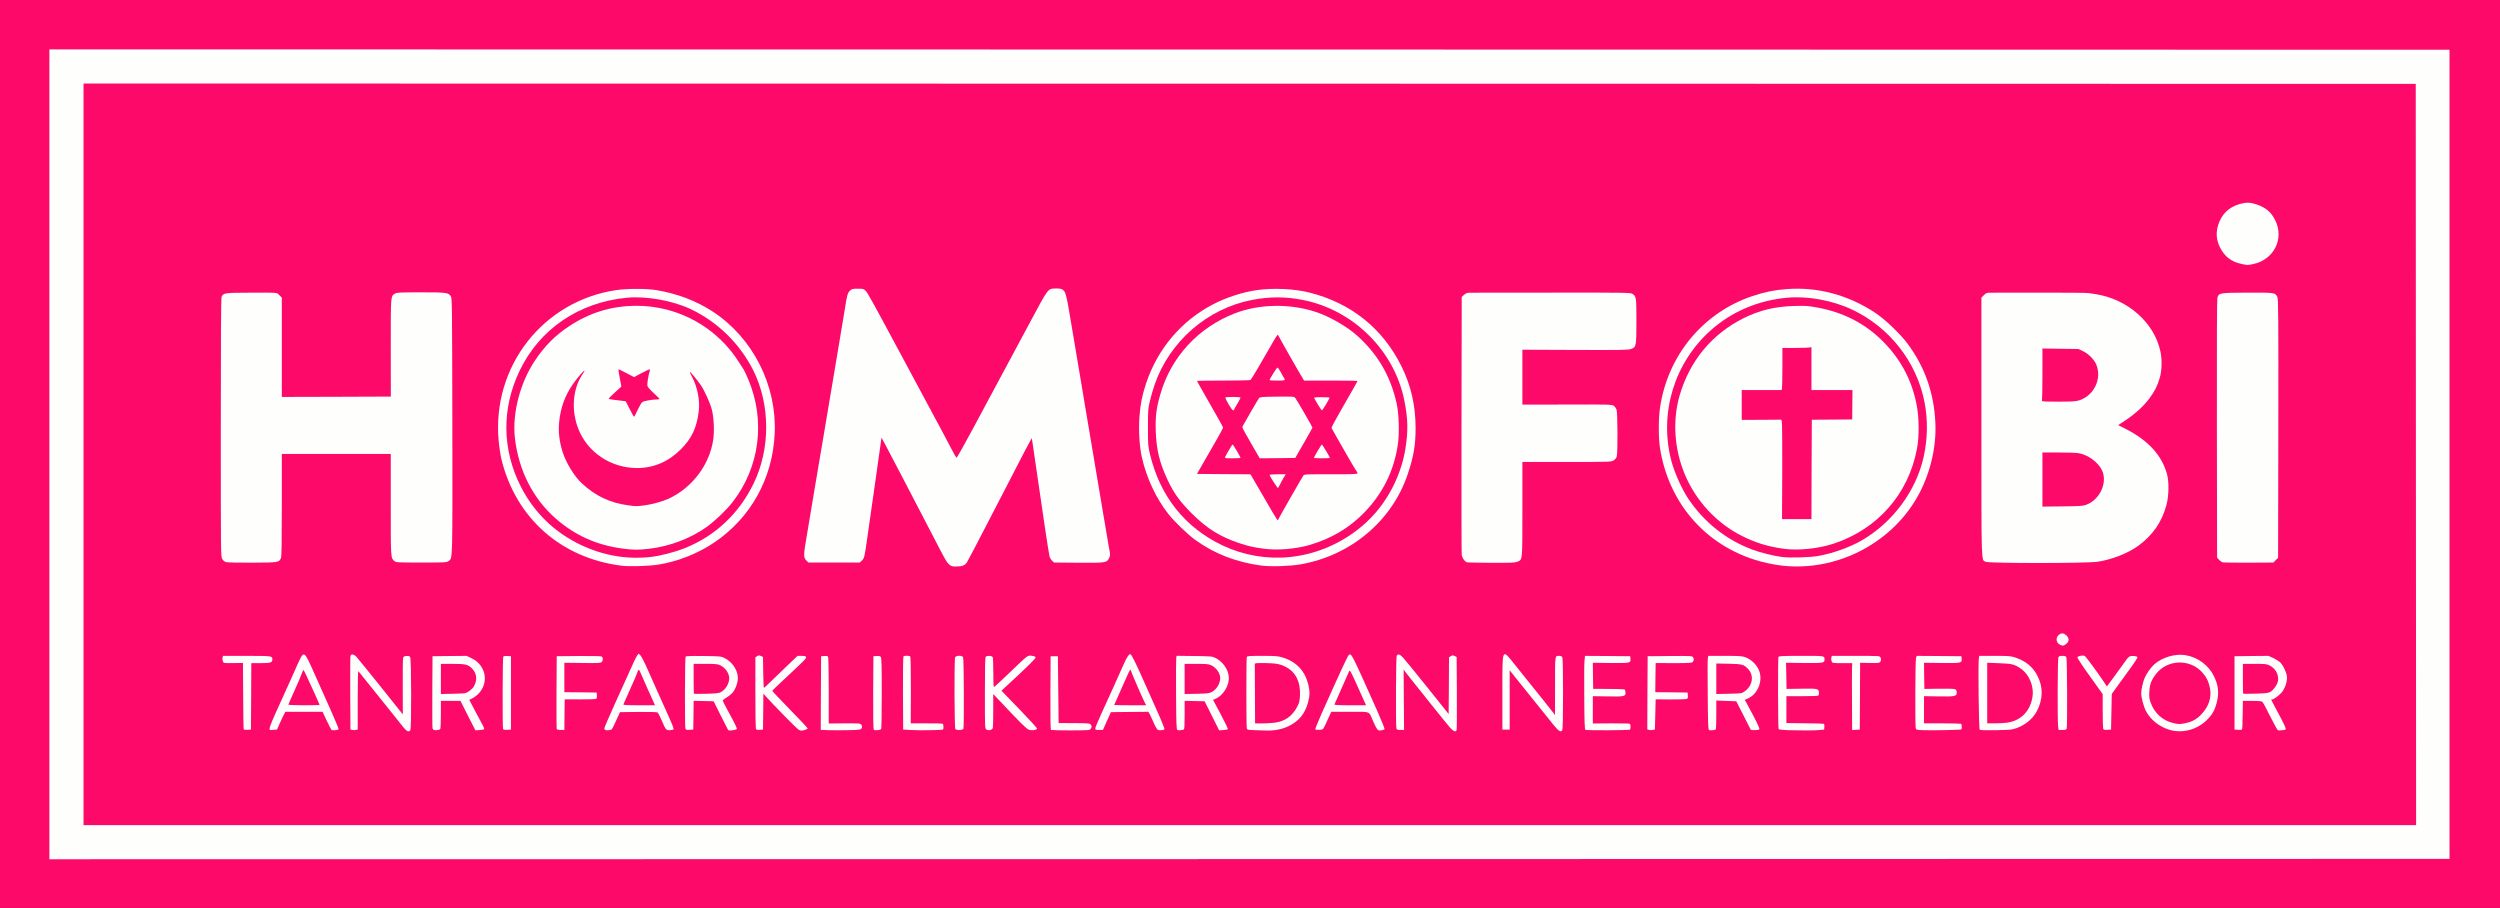 <?xml version="1.0" encoding="utf-8"?>
<!DOCTYPE svg PUBLIC "-//W3C//DTD SVG 1.0//EN" "http://www.w3.org/TR/2001/REC-SVG-20010904/DTD/svg10.dtd">
<svg version="1.0" xmlns="http://www.w3.org/2000/svg" width="6884" height="2500" viewBox="0 0 6884 2500" preserveAspectRatio="xMidYMid meet">
 <rect x="0" y="0" width="6884" height="2500" fill="#333333" stroke="none"/>
 <g fill="#fd0969">
  <path d="M0 1250 l0 -1250 3442 0 3442 0 0 1250 0 1250 -3442 0 -3442 0 0 -1250z m6739 1 l0 -1108 -3298.40 -0.60 -3298.60 -0.40 0 1109 0 1109 3298.60 -0.40 3298.40 -0.60 0 -1108z"/>
  <path d="M224 1251 l0 -1027 3217 0.40 3217 0.60 0.60 1026.60 0.40 1026.40 -3217.40 0 -3217.60 0 0 -1027z m5795.80 754 c18.80 -4.40 38.40 -15.60 52.20 -29.80 14.40 -14.40 22.40 -29.60 27.20 -50.60 4.20 -19.40 1.80 -35 -8.80 -56.40 -10 -20.80 -24.60 -35.80 -44.40 -46 -31.20 -16.40 -52.20 -16.80 -83 -2.40 -31.60 15 -49.80 38.60 -58.20 75 -2.80 12.60 -2.80 15.20 0.20 28.40 9 40.20 37.60 70.40 77 81 16.20 4.40 21.60 4.60 37.80 0.80z m-3655.20 -2.40 c5.60 -3.40 -5.80 -4.60 -44.80 -4.60 l-43.80 0 0 -90.40 c0 -49.80 -0.80 -91.80 -1.80 -93.40 -1 -1.60 -3.20 -2.20 -5 -1.60 -2.80 1.20 -3.20 11 -3.20 96.20 l0 95 21.60 0.80 c23.60 0.80 74.40 -0.40 77 -2z m226 0 c5.60 -3.40 -6 -4.60 -44.60 -4.60 l-44 0 -0.40 -92.40 c-0.60 -91 -0.60 -92.60 -4.60 -92.60 -4 0 -4 1.40 -4 95 l0 95 22 1.20 c22.20 1.20 72.60 0.20 75.60 -1.60z m391 1.60 c8 -0.60 14.40 -2 14.40 -3.20 0 -1.20 -16.60 -2.40 -43.40 -3 l-43.60 -1 -1 -92 c-1 -90.40 -1 -92 -5 -92 -4 0 -4 1.60 -4.60 95.40 l-0.40 95.40 18.40 0.80 c31 1 50 1 65.20 -0.40z m526.40 -0.40 c32.20 -4 64.20 -24.40 77.60 -49.20 3.40 -6.40 8.20 -19 10.60 -27.60 3.80 -14.20 4 -17.40 2 -28.60 -7.60 -41 -32 -69.20 -70.80 -81.40 -14.20 -4.60 -18.80 -5 -51.20 -5 -30.80 0 -36 0.40 -37 3.20 -1.60 4 -1.60 178.40 0 184.20 1.20 4.20 2.40 4.60 22.60 5.20 11.60 0.20 23 0.80 25.20 1 2.20 0.20 11.80 -0.60 21 -1.80z m974.60 -1.20 c5.80 -3.40 -6.60 -4.60 -51.80 -4.60 l-50.80 0 0 -43.80 0 -43.60 40.60 1 c30 0.60 41.80 0.40 45.20 -1.60 9.20 -4.80 0.40 -6.20 -42 -6.60 l-42.80 -0.40 -0.60 -42 -0.40 -42.20 47.60 0.80 c47 0.80 58.60 -0.40 55.40 -5.80 -0.80 -1 -23.80 -1.80 -56.80 -1.80 l-55.60 0 -1.40 10.60 c-1.60 13.60 -1.60 157.20 0 170.80 l1.40 10.40 18.20 0.80 c20.80 0.80 91.40 -0.60 93.80 -2z m521.40 1.60 c7.20 -0.60 12.80 -2 12.60 -3.20 -0.40 -1.20 -20.20 -2.40 -52 -3 l-51.60 -1 -0.40 -43 -0.40 -43.20 43.80 0.20 c24 0 44.40 -0.80 45.40 -1.60 0.80 -1 -0.20 -3 -2.40 -4.80 -3.40 -2.40 -10.80 -2.80 -45 -2.20 l-41 0.60 -0.40 -42.20 -0.60 -42.20 46.80 1 c48.80 1 57.20 0.20 57.20 -4.60 0 -2.60 -7.80 -3 -55.80 -3 -49 0 -56 0.40 -57 3.20 -1.80 4.60 -1.40 183.40 0.40 186.20 2.20 3.40 74.20 5.40 100.40 2.80z m390.60 -1.60 c5.80 -3.40 -6.60 -4.60 -51.80 -4.60 l-50.80 0 0 -43.60 0 -43.80 39.60 1 c40.60 0.80 54 -0.80 48.60 -6.20 -1.80 -1.80 -14.20 -2.40 -44.80 -2.40 l-42.40 0 -0.60 -42 -0.40 -42.20 47.60 0.80 c47 0.80 58.60 -0.40 55.40 -5.80 -0.80 -1 -23.60 -1.80 -56.20 -1.80 l-54.80 0 -2 5.20 c-2.20 5.40 -2.80 174.60 -0.80 182.20 1.20 4.20 2.60 4.60 20.60 5.20 21.80 0.80 90.40 -0.60 92.80 -2z m142.40 -1 c28.20 -5.80 54 -26 67 -52.40 15 -30 15.20 -51.80 1.20 -80.20 -13.20 -26.40 -31.60 -42.20 -61.20 -52.20 -13.20 -4.40 -17.40 -4.80 -51.20 -4.80 l-36.60 0 -1.20 6.80 c-1 4.80 -0.20 182 0.80 184.60 0.40 0.80 51 1.60 61.20 1 5.60 -0.40 14.60 -1.60 20 -2.80z m-4851.40 -90.20 l0.40 -91.40 25.60 0 c25 0 32.20 -1.40 29.60 -5.80 -1 -1.60 -19.60 -2.20 -61.40 -2.20 -56.20 0 -60 0.20 -59.40 3.60 0.60 3 3.60 3.40 27.60 3.40 l27 0 0.60 90 c0.20 49.60 0.80 91.20 1.40 92.60 0.60 1.60 2.60 2.40 4.40 2 3.40 -0.60 3.60 -6.80 4.20 -92.20z m79.60 72.60 c4.60 -10.40 9.80 -21.40 11.60 -24.40 l3 -5.60 57.20 0 57.20 0 11.80 25 c8 16.80 12.80 25 15 25 1.80 0 2.80 -0.80 2.20 -1.60 -0.60 -1 -8.60 -18.80 -17.80 -39.60 -49.40 -110.60 -59.60 -133.20 -64 -142.20 l-5 -9.60 -7.20 15.80 c-4 8.60 -7.20 16 -7.20 16.40 0 0.20 -7.20 16.60 -16.20 36.20 -17 37.20 -53.20 117.60 -55.20 122.40 -0.80 1.80 0 2.40 2.60 1.80 2.40 -0.40 6.40 -6.80 12 -19.60z m213.80 -62.60 l0 -81.40 6.20 0 c5.80 0 10.80 5.80 71.80 82 36 45 66.40 81.40 67.40 80.80 0.80 -0.60 1.60 -42.20 1.60 -92.60 0 -76.20 -0.40 -92 -2.80 -95.40 -2.40 -3.20 -3.40 -3.40 -5.60 -1.20 -2 2 -2.60 18.60 -2.40 81.60 l0.40 78.80 -6.40 -0.20 c-5.80 -0.20 -10.80 -6 -70.20 -80.40 -35.20 -44 -65.20 -80.40 -66.60 -81 -1.80 -0.60 -2.40 19.80 -2.40 94.20 0 52 0.60 95.40 1.40 96.20 0.80 0.80 2.80 1 4.60 0.80 2.60 -0.60 3 -10.20 3 -82.20z m227.80 79.40 c0.60 -1.80 1.20 -19.80 1.20 -40 l0 -36.80 33 0 33 0 20 40 c18.40 36.60 20.40 40 25.20 40 5 0 5.20 -0.20 2.40 -4.40 -9.80 -15 -35.60 -67.80 -35.60 -72.80 0 -4.80 1.40 -6.40 8 -9.40 17.40 -8 34.60 -32.40 34.60 -49.20 0 -4 -2 -11.60 -4.20 -17 -7.20 -15.80 -15.40 -24.40 -31 -32.20 l-14.40 -7 -41 0.40 -41 0.60 -0.60 91 c-0.20 50 0 93 0.60 95.60 1.20 5.20 8 6 9.80 1.20z m194.20 -92.80 c0 -91.40 -0.20 -95 -3.80 -95.60 -2 -0.40 -4.40 0.40 -5.40 2 -2 3 -2.40 181.60 -0.60 186.60 0.80 1.80 3 3 5.60 2.60 l4.20 -0.60 0 -95z m147.40 53.60 l0.60 -42.60 42 0.60 c40.60 0.60 49.20 -0.40 46.20 -5.40 -1 -1.40 -15.20 -2.20 -45.40 -2.20 l-43.80 0 0 -46.60 0 -46.60 49.60 0.60 c48.60 0.80 58.40 -0.20 53.20 -5.40 -1.40 -1.40 -20.40 -1.80 -57 -1.60 l-54.80 0.60 -0.60 93 c-0.20 51.20 0 94.20 0.60 95.60 0.40 1.20 2.60 2.40 4.80 2.40 4 0 4.20 -1.40 4.60 -42.40z m133 36.40 c1.40 -2.80 6.60 -13.80 11.60 -24.60 l8.80 -19.40 57.60 0.40 57.60 0.60 4.40 9 c2.60 5 7.80 16 11.60 24.60 4.60 9.60 8.40 15.40 10.40 15.40 1.60 0 2.60 -1.20 2 -2.40 -0.60 -1.40 -9.20 -20.60 -19 -42.60 -10 -22 -28.40 -63.20 -41 -91.60 -12.80 -28.60 -23.60 -52.40 -24.20 -53 -2.40 -2.20 -5.20 2.80 -17.80 31.60 -7.20 16 -24.40 54.20 -38.40 85 -35.60 78.20 -33.60 73.40 -29.60 72.60 2 -0.40 4.60 -2.80 6 -5.60z m222.20 -34.60 l0.40 -39.40 33.60 0.40 33.40 0.60 19.60 39.60 c17.60 35.20 20.20 39.40 24.60 39.40 l4.80 0 -3.80 -7.40 c-2 -4.20 -10.20 -19.20 -18 -33.60 -11 -20 -14.20 -27.80 -14.20 -34 0 -7.40 0.80 -8.40 10.20 -14 14.40 -8.40 23 -19.40 28.20 -35.20 4.20 -13.20 4.20 -13.60 0.60 -23.20 -7.60 -20.20 -20.60 -33.40 -40.60 -41.20 -12.40 -5 -87.40 -5 -89.20 -0.20 -1.60 4.20 -1.60 178.40 0 184.40 1 3.20 2.60 4.40 5.60 4 4 -0.60 4.20 -1.60 4.80 -40.20z m192 -10 l0.40 -49.40 6.60 0.20 c5.20 0 8 2 15.20 10.40 4.80 5.80 26.20 28.20 47.40 50 26.60 27.20 39.80 39.40 42.80 39.40 3.40 0 -7 -11.60 -41.80 -47.20 -56.80 -58 -55.20 -52.80 -26.60 -79.60 10.60 -10.20 30.60 -28.80 44 -41.20 13.60 -12.60 23.80 -23.20 22.60 -23.60 -3.20 -1 -9.80 4.60 -54.60 47.80 -38 36.60 -41.80 39.80 -48.40 39.80 l-7.20 0 0 -41.80 c0 -32.20 -0.60 -42.20 -2.60 -44 -7 -5.60 -7.40 0.60 -7.40 91.80 0 49 0.60 91 1.20 93.60 0.80 2.80 2.60 4.40 4.60 4 2.80 -0.60 3.20 -6.40 3.80 -50.20z m325.20 47.40 c0.60 -1.80 1.20 -43.40 1.20 -92.60 0 -94 -0.40 -98.80 -8.80 -95.60 -2.80 1.20 -3.20 9.80 -3.20 95 0 51.60 0.60 94.40 1.40 95 2.40 2.60 8.20 1.40 9.40 -1.80z m226 0 c2.20 -5.60 1.40 -180.80 -0.80 -185 -2.80 -5 -7.20 -4.80 -10 0.40 -2.60 4.80 -2 181.20 0.60 185.40 2.40 3.40 8.80 3 10.20 -0.80z m81.60 -30 c0.80 -17.40 1 -39.80 0.40 -49.40 l-1.20 -17.60 6.60 0.60 c5.60 0.40 9.80 3.80 23.80 18.60 57.60 61.40 77.60 81 82.20 81 5 0 6.60 1.80 -63.80 -70.20 -23 -23.40 -24.60 -25.60 -24 -32 0.60 -6.20 5.40 -11.40 44.20 -47.60 23.80 -22.20 43.40 -40.80 43.40 -41.40 0 -4.80 -12.80 5.80 -50.80 42.20 -42.80 41.20 -45.20 43 -52.60 43 l-8 0 0 -41.20 c-0.20 -42.20 -1.20 -48.20 -7.60 -42.80 -2.60 2.20 -3 14 -3 93.80 0 92 0.40 97.80 7 95.60 1.20 -0.40 2.60 -13.60 3.40 -32.60z m313.60 8.60 l11 -24.40 57.20 -0.60 c44.20 -0.40 57.80 0.20 59.40 2 1 1.40 6.20 12 11.40 23.60 9.80 22.20 11.40 24.80 14.80 23.80 1.20 -0.40 -6.80 -20.60 -18 -45.80 -11.20 -24.80 -27.20 -60.80 -35.80 -80.20 -21.20 -48 -30 -64.60 -32.20 -62.40 -1 1 -9.80 19.80 -19.60 41.60 -33 74.20 -43.60 98 -55 121.80 -6.20 13 -11.20 24.20 -11.20 24.40 0 0.40 1.60 0.80 3.60 0.80 2.40 0 6.40 -6.80 14.40 -24.60z m213.60 -16 l0.40 -39.40 33.60 0.40 33.40 0.60 19.20 39 c17.60 35.40 20 39 24.80 39.60 l5.60 0.80 -8 -14.80 c-32.60 -59.60 -35.80 -67.80 -26 -70.20 7.20 -2 21 -13.20 27.20 -22.20 3.20 -4.40 7.40 -13.40 9.20 -19.60 3.60 -11 3.60 -11.60 0 -21 -5.20 -14 -13.80 -25.60 -24 -32.60 -15.80 -11 -21.80 -12 -65 -12 -34.20 0 -39.80 0.40 -40.80 3.20 -1.60 4.20 -1.60 174.60 0 182.60 1 5 2.20 6.20 5.60 5.80 4 -0.60 4.20 -1.60 4.80 -40.20z m383.80 34.60 c1.40 -2.80 6.60 -13.80 11.40 -24.60 l9 -19.40 57.60 0.40 57.60 0.60 3.60 7 c1.80 3.80 7 14.80 11.60 24.60 5 11 9.20 17.40 11.20 17.40 1.60 0 2.60 -1.20 2 -2.40 -1.20 -2.60 -19.60 -43.80 -60.20 -134.60 -12.80 -28.60 -24 -52.60 -25 -53.60 -0.80 -0.80 -6 8.20 -11.20 20 -5.40 11.80 -22.60 50.40 -38.40 85.60 -16 35.20 -31 68.80 -33.80 74.60 -4 9.40 -4.20 10.60 -1.40 10 2 -0.40 4.60 -2.80 6 -5.60z m220.20 -77 l-0.60 -83 6.20 0 c5.40 0 7.80 2.20 19 16.80 21.80 28.60 115 144 118.40 147 3.20 2.60 3.40 -3.80 3.40 -91.20 0 -95.80 -0.40 -102 -7.40 -96.40 -2 1.80 -2.60 18 -2.60 80 l0 77.80 -6.60 0 c-6.20 0 -9.40 -3.60 -65.40 -73.40 -63.60 -79.60 -69.80 -87 -72.40 -85.40 -1.80 1.20 -2.20 179.20 -0.40 186.40 0.80 2.60 2.80 4.40 5.20 4.40 3.80 0 4 -1.60 3.20 -83z m291.40 0.40 l0 -81.40 6.40 0 c5.60 0 7.80 1.80 18 15 11.20 14.40 79.40 99.40 106.20 132.40 7.20 9 14 15.80 14.80 15.40 2.40 -1.60 2 -182.40 -0.40 -186.80 -1.20 -2.20 -3.40 -3.40 -5 -2.80 -2.60 1 -3 12.40 -3 81 l0 79.80 -6.80 0 c-5.20 0 -7.60 -1.20 -10.40 -5.40 -1.80 -3 -20 -26 -40.20 -51.20 -20.40 -25.20 -47.60 -59.20 -60.80 -75.60 -13.20 -16.40 -24.80 -29.80 -25.80 -29.80 -2.40 0 -2.80 188.40 -0.60 190.80 0.80 0.80 2.80 1 4.60 0.80 2.60 -0.60 3 -10.20 3 -82.20z m401 39.60 l1 -41.80 43.40 -0.20 c23.80 0 43.80 -0.60 44.60 -1.40 4.60 -4.60 -3.80 -5.60 -45.20 -5.60 l-43.80 0 0.40 -46.40 0.60 -46.60 49 0.60 c48 0.60 58 -0.40 52.80 -5.60 -1.40 -1.40 -20.40 -1.80 -57 -1.60 l-54.80 0.60 -0.60 93 c-0.20 51.20 0 94.20 0.60 95.60 0.60 1.60 2.60 2.40 4.40 2 3.20 -0.60 3.60 -4.60 4.60 -42.60z m167.60 1.80 l0.40 -40.20 32.60 1 c17.80 0.40 33.40 1.60 34.40 2.60 1.20 0.80 10.60 18.60 21 39.60 16.20 33 19.60 38.20 23.40 38.20 l4.60 0 -6.20 -12.40 c-3.40 -7 -12 -23.20 -19 -36 -15.80 -28.80 -16.20 -33.20 -4 -38.20 15.60 -6.40 30.60 -26.40 34.20 -45.40 3.40 -18.80 -16.80 -47.20 -39.80 -55.80 -10.20 -3.80 -15.40 -4.20 -51 -4.20 -34.40 0 -40 0.40 -41 3.20 -1.60 4.20 -1.60 131 0.20 163.40 1.20 24.40 1.40 25.60 5.40 25 4 -0.60 4.20 -1.80 4.80 -40.80z m396 -52.20 l0.40 -92.40 25.60 1 c24.80 1 32.40 -0.20 29.60 -5 -1 -1.60 -19.60 -2.20 -61.40 -2.20 -56.20 0 -60 0.20 -59.40 3.60 0.60 3 3.80 3.40 28.20 4 l27.40 0.60 0 92 0 92 4.60 -0.60 4.40 -0.60 0.60 -92.40z m569.20 90.20 c2.20 -5.60 1.40 -180.80 -0.80 -185 -1.20 -2 -3.40 -3.80 -5 -3.80 -1.60 0 -3.80 1.80 -5 3.80 -2.20 4.40 -2.80 159.60 -0.80 177.80 1.20 9 2 10.40 5.80 10.40 2.60 0 5.20 -1.40 5.80 -3.20z m123.20 -47 l1 -49 19.40 -27 c10.60 -14.60 25.80 -35.40 33.40 -45.80 8.40 -11.20 13.20 -19.40 11.80 -19.80 -3.20 -1 -10.40 7.80 -40.40 48.80 -23 31.60 -25.20 34 -31.40 34.60 -6.40 0.40 -7.40 -0.40 -14.80 -12 -14.60 -22.60 -49.40 -70 -52.40 -71 -1.60 -0.60 -3.20 -0.60 -3.80 -0.20 -0.40 0.60 14 21.60 32.20 47 l33 46 0 44.80 c0 50.40 0.60 54.20 6.80 53.40 4.20 -0.60 4.20 -1.60 5.20 -49.80z m360.60 33.80 c0.80 -9.20 1.40 -27.20 1.40 -40 l0 -23.60 31.60 0 c27.80 0 32.20 0.40 34.80 3.60 1.80 1.80 11.40 19.80 21.40 40 14.40 29 19 36.40 22.20 36.40 2.20 0 4 -0.60 4 -1.40 0 -1 -8.20 -16.80 -18 -35.40 -12.40 -23.20 -18 -36 -18 -40.60 0 -4 1 -6.60 2.60 -6.60 5 0 23.60 -14.20 28.60 -22 3 -4.40 7 -13 9 -19 3.20 -9.80 3.20 -12 1 -20 -6.40 -21 -16.60 -32.40 -37.60 -42 -11 -5 -11.80 -5 -51.80 -4.60 l-40.80 0.60 -0.60 93 c-0.20 51.20 0 94.20 0.60 95.60 0.40 1.20 2.60 2.40 4.60 2.40 3.40 0 4 -2.20 5 -16.40z m-483.40 -221.80 c2.60 -3 3.20 -4.80 1.60 -7.20 -4 -6.40 -8.20 -7.60 -12.60 -3.80 -5.20 4.80 -5.20 6.20 -0.20 11.20 5 5 6.40 5 11.20 -0.20z m-3881.20 -216.80 c87.80 -13 170 -57.80 229.20 -124.60 41 -46.40 68.60 -100 84.60 -165.40 29.20 -119.20 -10.40 -254.40 -101.40 -346.40 -81 -81.60 -203 -123.60 -313.20 -107.80 -113.20 16.40 -211 81.40 -271 180 -21.40 35.20 -38.20 78.60 -47.20 121.60 -34.60 168.20 59 346.60 217.60 414.40 68.60 29.20 133.40 38.40 201.40 28.20z m840.60 2.80 c5.20 -1.40 8.80 -4.20 12 -9.40 2.60 -4 28.40 -53.20 57.40 -109.40 29 -56 67.80 -131.40 86.40 -167.40 l34 -65.60 6.40 0 6.60 0 6.40 44.60 c25.20 174.60 40.60 277.20 42.40 282.60 1 3.40 4.20 8.40 7 11 l5.20 4.80 60.60 0.60 c66 0.60 71.20 0 78 -10.40 3.20 -4.80 3 -7.20 -4.80 -50.60 -4.40 -25 -12.20 -70.80 -17.20 -101.60 -5 -30.80 -12.20 -74 -16 -96 -8.80 -50.60 -19 -111.60 -26.80 -159 -3.20 -20.40 -9.20 -55.80 -13.20 -79 -4 -23 -14.40 -84.60 -23 -136.80 -16.60 -99.40 -17.20 -101.80 -28.20 -107.80 -2.60 -1.40 -8.20 -2.20 -12.60 -1.60 -14 1.60 -15.20 3.40 -64.80 96.20 -26.60 50 -89.80 167.60 -156.40 291.60 l-42.80 79.60 -7.20 -0.60 c-6.80 -0.60 -7.40 -1.40 -18 -21.60 -14 -26.40 -26 -49.20 -69 -129 -18.80 -35.20 -49 -91.40 -67 -125 -81 -151 -96.60 -179.40 -102.20 -185 -5 -5 -7.40 -6 -15.80 -6 -8 0 -10.80 1 -15.60 5.60 -6.40 6.20 -8.20 12.20 -14.20 51.40 -2.20 13.80 -9.80 59.60 -17 102 -7.20 42.40 -16.60 98.60 -21 125 -4.40 26.40 -12.40 74.60 -18 107 -5.60 32.40 -16.40 96.80 -24.20 143 -7.60 46.20 -18 107.80 -23 136.80 -5 29 -9 54 -9 55.40 0 1.60 2.60 5.60 5.80 9.20 l5.80 6.60 65 0 65 0 5.20 -4.80 c7 -6.60 8.20 -11.20 15.20 -62.20 3.40 -24.80 12.60 -89 20.40 -143 7.80 -53.80 15.20 -106 16.20 -115.60 l2.20 -17.60 7 0.60 7 0.60 29.60 57 c46.60 89.40 108.20 207.40 129.20 247.60 25 47.60 30 52.20 51 46.20z m930.40 -3.80 c119.60 -20.60 221.40 -95.20 276.60 -202.20 9.80 -19.40 25.60 -63.80 31.40 -88.40 26.20 -113.60 -7.40 -239.40 -88.60 -330.40 -69 -77.60 -173.80 -125 -276.40 -125.40 -114.60 -0.20 -226.40 55.20 -296.40 147 -56.80 74.40 -85 167.60 -78 257 2.60 32.20 7.60 56.40 18.40 88.80 20.20 60.80 49.80 107.80 96.20 152.60 44 42.60 86 67.80 146.20 87.60 56.40 18.80 113.60 23.20 170.60 13.40z m1401 4 c103.60 -9.20 201 -61.20 264.80 -141.40 46.60 -58.60 73.40 -126.20 81.40 -204.60 5.60 -56.80 -8.20 -130.20 -35 -186.20 -20.20 -42.40 -42.60 -73.60 -79 -109.80 -46.60 -46.60 -98.60 -76.60 -164 -94.80 -98.20 -27.60 -201.20 -12.40 -291.20 42.80 -81.40 50 -142 132.20 -167 227 -32.60 123.80 2.60 257.60 92.80 352.60 58.80 62 147.80 104.80 236.40 114.20 22.80 2.40 34.80 2.40 60.80 0.20z m-4215.80 -12.60 c2.80 -1.80 6.20 -5.80 7.40 -8.60 1.80 -3.60 2.40 -43.60 2.40 -145.80 l0 -141 156 0 156 0 0 139 c0 148.80 -0.20 147 10 156 4.20 3.80 7.20 4 68 4 61.60 0 63.80 -0.20 69.40 -4.20 11.20 -8.40 10.60 6.80 10.20 -366.80 -0.60 -328.40 -0.80 -345.20 -4.20 -350.20 -6.80 -10.20 -11.40 -10.80 -76.40 -10.80 -54 0 -60.80 0.40 -65.60 3.60 -12 7.80 -11.60 2.80 -11.20 149.60 l0.20 134 -156.20 0.40 -156.20 0.40 0 -136.60 0 -136.80 -6.80 -6.80 -6.80 -6.80 -63.40 0 c-68.80 0 -71.80 0.40 -76.80 11.40 -1.60 3.40 -2.20 107.20 -2.20 354.20 0 343.40 0 349.60 4 355.80 2.40 4 6.40 7.20 10.40 8.40 3.80 1.20 32.20 1.80 66.60 1.60 53.60 -0.40 60.60 -0.80 65.20 -4z m3411.80 1.40 c14.60 -5.80 14 0.80 14 -144.80 l0 -130 122.20 0 c120 0 122.40 0 129 -4.20 4.40 -2.80 7.40 -6.40 8.80 -11.40 2.60 -9.60 2.60 -105.20 0 -114.80 -1.20 -4 -4.40 -9.20 -7.40 -11.60 -5 -4 -7.20 -4 -128.80 -4 l-123.80 0 0 -81.40 0 -81.60 145.40 0.60 c132 0.60 146.40 0.20 154.20 -2.80 14 -5.20 14.40 -7.80 14.40 -71.20 0 -58.20 -0.40 -60.80 -10.20 -68 -5.40 -4 -32.40 -4.20 -433.20 -3.60 -11 0 -13.40 0.80 -19 5.80 l-6.60 5.80 -0.60 344.80 c-0.40 189.60 0 348.40 0.60 353 1.40 9.60 9 20 15.60 21.20 2.40 0.40 29.80 1 60.80 1.20 48 0.20 57.80 -0.20 64.60 -3z m1597.80 0 c24.60 -3.60 60.80 -15 83.40 -26.40 66.80 -33.60 111.40 -101.40 111.40 -169.40 0.20 -64.40 -44.40 -123.20 -121 -159.60 -16.20 -7.80 -17.40 -8.80 -17.60 -14.40 0 -5.40 2 -7.40 21.60 -20.40 73.60 -49 108.60 -113.60 95.40 -176.40 -14.80 -70.20 -73.80 -130 -150 -151.80 -37.60 -10.60 -57.20 -11.60 -204.60 -10.40 l-114.80 1 -5.80 6.60 -5.80 6.40 0 349 c0 385.20 -0.80 360.20 12.40 366 10.20 4.40 265.20 4.40 295.40 -0.20z m490.60 -4.40 l6.60 -6.40 0.60 -349.60 c0.40 -259.40 -0.20 -350.80 -1.80 -355 -1.40 -3 -4.60 -7.40 -7.40 -9.40 -4.60 -3.80 -8.40 -4 -68.80 -4 -72 0 -73.80 0.40 -77.80 14 -1.20 4.60 -1.80 124 -1.40 355.40 l0.60 348.20 5 5.40 c2.80 3 6.80 6.20 9 7.20 2.20 0.80 32.20 1.40 66.40 1.20 l62.60 -0.40 6.40 -6.60z m-40.60 -822.40 c10.60 -5 17.40 -9.80 26 -19.20 15.20 -16.20 21 -30 21 -51 0.20 -13.40 -0.60 -16.60 -7.20 -30.20 -12 -24.20 -26.80 -36.60 -54.40 -45.60 -13.60 -4.40 -14.20 -4.60 -28 -1.20 -32.20 7.60 -53.80 28 -63.60 59.80 -5 16.60 -4 28.60 3.20 44.60 7.40 16.20 16.60 28 28.20 36 23.80 16.40 49 18.60 74.80 6.80z"/>
  <path d="M5977.60 1996.80 c-29 -7 -51 -27 -61.60 -56.20 -3.80 -10.80 -4.40 -15.20 -3.60 -36 0.80 -26.60 3.80 -35.40 17.80 -54 16.20 -21.60 40.80 -32.60 72.60 -32.60 29 0 50 8.60 66.80 27 12.20 13.40 18 25.40 22 45.40 3.80 19.80 1.40 41.40 -6.80 58.60 -6.80 14.40 -24.80 34 -37.40 40.20 -19.60 10 -47.60 13.20 -69.80 7.60z"/>
  <path d="M3449.60 1918 c-0.20 -44 -0.40 -84.20 -0.60 -89.40 l0 -9.60 33 0.60 c18.20 0.40 37.60 1.60 43 2.80 21.80 4.60 43.40 20.80 53 39.60 6.20 12.40 8.40 27.80 7.60 53 -0.80 22.40 -1.20 24.80 -7.40 36.60 -13.40 26.40 -33.60 40.60 -62.20 44.40 -8.20 1 -26.40 2 -40.40 2 l-25.60 0 -0.40 -80z"/>
  <path d="M5466 1908.20 l0 -89.60 32.60 0.80 c17.80 0.40 36.60 1.60 41.80 2.60 38.60 7.60 63.60 41.40 63.60 86.20 0 25.20 -8.20 47 -24 64.40 -17.60 19.20 -38.40 25.20 -87.40 25.40 l-26.60 0 0 -89.80z"/>
  <path d="M788 1940.40 c0 -5.20 5.20 -19 16.80 -44.40 9.20 -20.40 18.40 -41.80 20.20 -47.40 3.20 -10 3.80 -10.60 10.20 -10.60 8 0 6.80 -2 32.80 56 11.20 25.40 18 42.80 18 47.20 l0 6.80 -49 0 -49 0 0 -7.60z"/>
  <path d="M1208 1869.80 l0 -47.80 38.60 0 c43.40 0 49.20 1.40 60.80 14.60 8 9.20 11.40 21 10 36.40 -1.20 15.40 -7.20 27.40 -17.60 35 -10.20 7.20 -12.20 7.60 -56.20 8.80 l-35.60 0.80 0 -47.80z"/>
  <path d="M1710 1941.40 c0 -4.20 6.20 -20.60 16.20 -42.60 9 -19.60 18.20 -41.20 20.80 -47.80 4.40 -11.40 5 -12 11.80 -12.60 6.80 -0.60 7.60 -0.20 10.40 7 1.80 4.20 11.60 26.60 22 49.60 10.40 23.20 18.80 44.40 18.80 47.60 l0 5.40 -50 0 -50 0 0 -6.60z"/>
  <path d="M1905.20 1916.40 c-0.80 -0.60 -1.20 -22 -1.20 -47.80 l0 -46.60 38.60 0 c33.20 0 39.60 0.60 46.40 3.80 16.20 7.40 25 22.20 25 41.60 0 16 -3.20 25.60 -11.20 34.60 -11.20 12.40 -15.20 13.40 -58.20 14.60 -21.20 0.40 -38.80 0.40 -39.40 -0.20z"/>
  <path d="M3062 1941.20 c0 -3.80 5 -17.80 12.20 -33.40 6.60 -14.80 16.20 -36.40 21.40 -48.20 l9.40 -21.60 7.20 0 c6.20 0 7.60 0.80 8.60 5 0.80 2.80 10 24 20.40 47.40 10.60 23.40 19.80 46 20.20 50.20 l1 7.40 -50.20 0 -50.20 0 0 -6.80z"/>
  <path d="M3256 1869.80 l0 -47.80 38.60 0 c33.20 0 39.60 0.60 46.40 3.80 16.20 7.40 25 22.20 25 41.40 0 14.80 -3.20 24.80 -10.40 33.80 -10.80 13 -15.80 14.40 -60 15.60 l-39.60 1 0 -47.80z"/>
  <path d="M3668 1941.40 c0 -4.20 6.20 -20.60 15.60 -41.60 8.60 -19.20 18.20 -40.80 21.40 -48.20 5.20 -12.80 6 -13.60 12 -13.60 l6.40 0 22.40 49.60 c12.20 27.20 22.20 51.80 22.20 55 l0 5.40 -50 0 -50 0 0 -6.60z"/>
  <path d="M4720 1869.20 l0 -48.60 39.60 1 c43 1 47.60 2 58.80 13.20 8.80 8.60 11.60 17 11.60 33.60 0 17.80 -4.20 27.60 -15.60 38 -9.80 8.80 -11.40 9.20 -57.80 10.40 l-36.60 0.80 0 -48.40z"/>
  <path d="M6171 1916.40 c-0.60 -0.60 -1 -22 -1 -47.80 l0 -46.60 38.60 0 c36 0 39.20 0.20 47.40 4.60 18 9 26.40 28.60 22.80 52.40 -1.80 13 -11.80 27 -22.80 32.40 -8 3.80 -13.20 4.40 -46.60 5 -20.60 0.60 -37.80 0.40 -38.40 0z"/>
  <path d="M1703 1539 c-97.60 -12.20 -190.40 -67.60 -248 -148 -17.20 -24 -38.80 -66.80 -48 -95 -15.40 -47.60 -20.20 -82.40 -18.40 -133.60 2 -54.40 12.40 -97.60 35.60 -146.20 71.60 -151 238.80 -231 407.80 -195.40 29.80 6.40 52.60 13.60 75 24 106 49.60 183.40 149 203.20 261 6.60 36.80 7.40 91.40 2 128.60 -5.40 37.40 -15 69.80 -30.40 101.60 -40.20 83.80 -105.80 145.60 -190.20 179.40 -27.40 11 -68.60 21.60 -95.20 24.40 -26.20 2.80 -67.80 2.40 -93.40 -0.80z m79 -34 c43.20 -5 81.20 -16.80 121.60 -38 27.60 -14.40 49 -30 74 -54 59.20 -56.60 92.80 -125 102.60 -208 3.80 -32.60 -0.80 -75 -12.40 -117 -4.40 -16.40 -20.60 -56 -25.80 -64 -2 -2.80 -7.40 -11.20 -12.20 -19 -37.80 -60.80 -95.40 -108.40 -162 -134.20 -85.80 -33.20 -174 -29.40 -254.80 10.60 -56.60 28 -98.40 64.60 -133.40 116.60 -39.80 59 -62.60 142.60 -55.60 203.20 15.80 136.20 100.80 243.80 227 287.40 24.20 8.40 43 12.60 71 16.20 28 3.60 31 3.60 60 0.20z"/>
  <path d="M1721 1397 c-40 -5.40 -71.40 -18.40 -103 -42.20 -21.80 -16.40 -29.40 -24.20 -44 -43.80 -31.20 -42.20 -45.80 -98 -40.40 -154 5.20 -51 23.40 -92.20 58.40 -131.40 8.80 -9.80 11.40 -11.60 17.20 -11.60 6.40 0 6.80 0.40 6.80 6.80 0 4.40 -2.20 10.20 -6 16 -13.80 20.40 -24 53.40 -24 77.80 0 36.40 15.80 77.60 41.60 108.80 28 34 82.20 59.20 126.40 59 67.40 -0.20 134.60 -50.40 155.60 -116.40 10.40 -32.60 11.40 -56.40 3.60 -86.80 -2.80 -11.20 -8.60 -26 -13.20 -34.60 -4.40 -8.20 -8 -17.60 -8 -20.80 0 -5.40 0.60 -5.80 7.60 -5.80 7 0 8.60 1.20 18.60 13.60 16.40 20 23.20 30.60 33.80 53 14.20 30 18 46.40 19.40 83.80 1.80 48.20 -3.80 76 -22.40 112.40 -27.80 54.60 -77.20 94.80 -135.40 110.20 -34 9 -59.80 10.60 -92.60 6z"/>
  <path d="M1728 1132.40 l-11 -21.40 -10 -1.40 c-5.40 -0.80 -16 -2 -23.40 -2.80 l-13.60 -1.40 0 -7.60 c0 -6.80 1.40 -8.80 16.40 -22.40 l16.40 -15 -2.60 -14.80 c-1.40 -8 -3.20 -19.40 -3.60 -25 l-1 -10.60 6.60 0 c4.20 0 13.80 3.60 25.40 9.40 l18.40 9.60 18.60 -9.60 c11.60 -6 20.80 -9.60 25.20 -9.40 l6.60 0 -1 10.60 c-0.60 5.60 -2.60 16.80 -4.20 24.40 l-3 14 17 16.20 c15 14.60 16.80 17 16.80 23.60 0 7.20 0 7.20 -8.40 7.20 -11.80 0 -33.80 4 -38.80 7 -2.20 1.40 -8 11.20 -13 21.80 -8.60 18.80 -9 19.20 -15.80 19.20 -6.80 0 -7.20 -0.40 -18 -21.60z"/>
  <path d="M3473 1540 c-47.80 -5.20 -104.80 -24.60 -146 -50 -87.20 -53.60 -141.80 -130.20 -166.40 -233.20 -5.40 -23.20 -5.60 -25.20 -5.60 -79.80 0 -54.60 0.20 -56.60 5.60 -79.80 15.20 -63.40 39.40 -112 80 -160.60 48.60 -57.80 124.20 -101.80 200.60 -116.60 101 -19.60 200.20 -0.60 281 53.80 119.60 80.20 178 219.80 153.80 367.60 -10.60 64.80 -40.60 128.80 -83.40 177.80 -58.60 67 -145.20 111.60 -234.40 120.60 -22.80 2.40 -63.60 2.40 -85.20 0.20z m89.80 -37 c98.40 -15 190.40 -78.80 240.20 -167 29.60 -52.20 44.60 -112 42.40 -169 -3.40 -90 -43.80 -173.40 -114.20 -236.60 -28.40 -25.40 -76.60 -53.20 -114 -65.40 -96.40 -32 -194 -17.60 -282.40 41.20 -63.20 42.20 -112 110 -133.60 185.40 -18.80 65.20 -17.40 122.80 4.20 185.20 18.40 53.60 41.20 90 81.60 130.40 41.80 42 79.20 65.20 132.60 82.80 52.20 17 92.40 20.60 143.20 13z"/>
  <path d="M3508.20 1433.60 c-1.60 -2.60 -17 -28.80 -34.20 -58.60 -17.20 -29.60 -32.60 -56 -34.20 -58.40 l-2.80 -4.60 -73.40 0 -73.60 0 0 -6.60 c0 -4.60 6.20 -17 21.20 -43.40 11.80 -20.40 27.60 -47.80 35 -60.80 l13.60 -24 -3.60 -6 c-2 -3.40 -17.80 -30.80 -35 -60.60 -24 -42 -31.20 -56.20 -31.20 -61.60 l0 -7 72.60 0 c39.80 0 73.40 -0.80 74.80 -1.60 2.20 -1.40 31.40 -50.80 62 -104.80 11 -19.60 11.20 -19.60 18.80 -19.60 4.40 0 7.80 0.80 7.80 1.80 0 1.40 60 106.80 68.20 119.80 l2.80 4.40 73.40 0 73.60 0 0 7 c0 7.40 -2.40 12.20 -47 89 -11.80 20.40 -21.40 38 -21.40 39 0 1.20 8 16 17.80 33 10 17 24.60 42.20 32.40 56 8 13.80 15.40 25.80 16.40 26.80 1 1.20 1.80 5.80 1.80 10.60 l0 8.60 -73.60 0 -73.40 0 -2.80 4.60 c-8 12.40 -68.20 118.40 -68.20 119.80 0 0.80 -3.40 1.60 -7.60 1.60 -5.60 0 -8.20 -1.20 -10.20 -4.40z m13.60 -112.40 c2.40 -3.60 4.20 -7.20 4.20 -8 0 -0.60 -4 -1.20 -9 -1.20 -5 0 -9 0.40 -9 1 0 1 8.60 15 9.40 15 0.20 0 2.20 -3 4.40 -6.80z m-122 -73.20 c-2.60 -4.40 -5 -8 -5.60 -8 -0.60 0 -3.20 3.60 -5.80 8 l-4.60 8 10.20 0 10.20 0 -4.40 -8z m182.60 -30.80 c11.80 -20.80 21.60 -38.80 21.60 -39.80 0 -2.60 -39.40 -71.20 -43.80 -76.20 -3 -3.60 -5.80 -3.60 -44 -2.60 -30 0.80 -41.40 1.80 -43.20 3.80 -3 3.20 -43 72.60 -43 74.60 0 0.80 10 19 22.40 40.20 l22.40 38.80 43 -0.40 42.80 -0.60 21.80 -37.80z m63.40 30.80 c-2.60 -4.40 -5.20 -8 -6.20 -8 -0.80 0 -3.40 3.60 -5.60 8 l-4 8 10 0 10.20 0 -4.40 -8z m-250.20 -147.60 c-4.40 -0.40 -8.40 -0.20 -9 0.40 -0.60 0.60 1 4.20 3.40 8.20 l4.40 7.20 4.80 -7.60 4.60 -7.60 -8.20 -0.60z m250.20 6.60 l4 -7 -9.80 0 -9.80 0 4 7 c2.40 3.80 5 7 5.80 7 0.80 0 3.40 -3.20 5.80 -7z m-123.80 -73 c-2.20 -4.40 -4.40 -8 -5 -8 -0.60 0 -2.80 3.60 -5 8 l-4 8 9 0 9 0 -4 -8z"/>
  <path d="M4902 1539.80 c-21.80 -2.40 -61.40 -12.20 -84.40 -21 -84.80 -32.40 -154.20 -94.20 -193.60 -172.60 -26.20 -52.60 -37.20 -95 -39.40 -154.20 -2.40 -65 8.60 -118.80 35.60 -176 62 -130.20 198 -210.60 344 -203.20 82.40 4.20 152.20 29.60 211.20 77 69 55.20 113 126.60 129.80 210.60 6.40 32.60 8.80 91.40 4.80 123 -11.20 89.80 -50.40 165.60 -116.60 226 -49.20 45 -111.40 75 -181.20 87.80 -20.80 3.60 -86 5.40 -110.20 2.60z m97.20 -37.80 c119.80 -20.60 223.20 -109.40 261 -224.40 12.20 -37 16.60 -64.80 16.40 -101.60 -0.40 -90 -37.60 -173.20 -105.80 -237.80 -47 -44.40 -104.40 -72.80 -172.80 -85.40 -25.80 -4.60 -32.20 -5.20 -58 -4.20 -132.20 5 -250.20 89.60 -298 213.60 -26.40 68.40 -29.60 132.40 -10 199.80 16.40 57 45 105.60 86.80 147 54 53.40 118.20 84.60 198.20 96 23.80 3.40 50.80 2.40 82.20 -3z"/>
  <path d="M4901.60 1305.60 c0.40 -71.60 0.20 -133.40 -0.60 -137 l-1.20 -6.60 -54.80 0 -55 0 0 -47 0 -47 54.80 0 54.80 0 1.20 -4.40 c0.60 -2.60 1.20 -28.60 1.20 -58 l0 -53.60 32.60 0 c17.80 0 38.40 -0.60 46 -1.40 l13.40 -1.20 0 59.40 0 59.20 56.60 0 56.40 0 -0.20 46.40 -0.20 46.60 -13.80 0.20 c-7.60 0.20 -33 0.40 -56.20 0.60 l-42.60 0.20 0 137 0 137 -46.40 0 -46.60 0 0.60 -130.40z"/>
  <path d="M5618 1320.60 l0 -80.60 50.80 0 c27.80 0 55.60 0.80 61.40 2 17.40 3.20 38 14.40 49.40 27 14.40 15.60 19 26.40 20 46.20 2 36.60 -17.60 69 -48.20 80.40 -9.20 3.60 -17.20 4 -71.80 4.80 l-61.60 0.60 0 -80.40z"/>
  <path d="M5616.80 1099.80 c0.60 -6.80 1.20 -42.40 1.20 -79.20 l0 -66.80 55.60 0.60 55.40 0.60 12.40 5.80 c14.80 6.80 30.80 22.60 36.80 36.60 8.40 19.20 7.20 53.80 -2.60 73.20 -4.80 9.80 -18.40 24.60 -27.80 30.60 -15.20 9.60 -24.80 10.80 -80.40 10.80 l-52 0 1.40 -12.20z"/>
 </g>
 <g fill="#fefffd">
  <path d="M136 1251 l0 -1115 3304.60 0.40 3304.40 0.60 0 1114 0 1114 -3304.40 0.60 -3304.60 0.40 0 -1115z m6516.40 0.60 l-0.40 -1020.60 -3211 -0.60 -3211 -0.40 0 1021 0 1021 3211.60 0 3211.40 0 -0.60 -1020.40z"/>
  <path d="M1112.40 2004.60 c-4.20 -5.40 -33.60 -42 -65.40 -81.60 -31.60 -39.60 -58.40 -73 -59.80 -74.40 -1.60 -1.80 -2.20 17.80 -2.20 78.80 l0 81.40 -5 1.20 c-2.80 0.80 -7.20 0.80 -10 0 l-5 -1.20 -0.60 -98.80 c-0.20 -54.40 0 -101 0.60 -103.40 1.60 -6.80 9 -5.80 16.40 2 3.20 3.40 33.40 40.60 67 82.40 l60.80 76.20 -0.20 -75 c-0.20 -41.40 0.20 -77.40 1 -80.20 1 -4 2.60 -5.20 9 -5.60 5.80 -0.60 8.60 0.20 10.40 2.80 3.40 4.60 3.80 194.80 0.60 201 -3.40 6.20 -9.20 4.40 -17.60 -5.60z"/>
  <path d="M3994.60 2005.60 c-4.40 -4.80 -27.40 -32.80 -51 -62.60 -23.80 -29.60 -49.20 -61.80 -56.80 -71.20 -7.60 -9.40 -15.60 -19.60 -17.80 -22.60 l-4 -5.60 0.60 83.20 0.60 83.20 -10 0 c-8.40 0 -9.80 -0.60 -11 -4.40 -2.20 -8.20 -1.40 -195.60 0.80 -199.80 3.20 -6 8.40 -4.60 17.20 4.80 4.40 4.60 34.60 41.60 67 82 l58.80 73.60 0.60 -78 0.40 -78.20 5 -3.20 c4.20 -2.60 5.60 -2.80 10.40 -0.40 l5.60 2.60 0.60 98 c0.20 54 0 100 -0.60 102.60 -1.60 6.80 -7.20 5.40 -16.40 -4z"/>
  <path d="M4277.40 1995.60 c-18.60 -22.80 -90.40 -112.20 -103.20 -128.40 -5 -6.60 -11 -14 -13.20 -16.60 l-4 -4.80 0 81.60 0 81.60 -10 0 -10 0 0 -101.80 c0 -127 -2.20 -122.20 35 -76 53.40 66.20 101.40 126.40 105.40 131.80 l4.40 6 0.20 -80.20 c0 -88.20 -0.80 -82.80 12 -82.80 3.80 0 6.60 1.40 8 3.80 1.20 2.60 2 37.60 2 100.20 0 62.60 -0.80 97.60 -2 100.20 -4 7.20 -9.20 4.20 -24.60 -14.60z"/>
  <path d="M5976 2010.20 c-28.20 -7.60 -53.20 -27 -66.60 -51.60 -6.40 -12 -13.40 -37.80 -13.40 -49.40 0 -10 4.80 -31.40 9.40 -42.20 5.40 -12.60 17.60 -29.80 27 -38 21.80 -19.20 58 -29.60 85.40 -25 34.20 5.80 63.80 27.60 78.60 58.20 12.40 25.20 14.40 45.80 7.60 72.60 -5.20 20.20 -11.80 32.20 -26.20 46.80 -26.80 27.20 -66.40 38.20 -101.80 28.60z m42.20 -19 c19 -4 31.40 -11.20 44.20 -25 20.40 -22 28 -46.40 22.80 -72.20 -3.80 -18.20 -9.80 -30 -21.60 -43 -34.40 -37.80 -96.80 -35 -127.40 5.60 -12.60 16.60 -16.80 27.80 -17.80 48 -0.80 14.60 -0.20 19.60 3.60 30 10.60 29.20 32.60 49.20 61.60 56.20 14.80 3.60 18.60 3.80 34.60 0.40z"/>
  <path d="M912.40 2009.40 c-1.20 -1.40 -7 -13 -13.20 -26 l-11 -23.40 -51.20 0 -51.20 0 -3 5.60 c-1.80 3 -7 14 -11.60 24.40 l-8.40 19 -9.60 0.60 c-17.20 1.20 -21 12.60 42 -126.20 11.40 -25 20.80 -46 20.80 -46.40 0 -0.60 3.60 -8.60 8.20 -18 12.80 -27.20 14.20 -26 41.60 36 8.80 19.80 27.80 62 42 94 14.40 31.80 25.40 58.60 24.60 59.20 -3.20 2.80 -18 3.80 -20 1.20z m-32.40 -68.40 c0 -2 -41.80 -93.60 -43.60 -95.40 -1.20 -1.20 -3.20 2.20 -5.40 8.80 -1.80 5.80 -11 27.20 -20.20 47.60 -9.20 20.20 -16.80 37.60 -16.80 38.40 0 0.80 19.40 1.60 43 1.60 23.60 0 43 -0.40 43 -1z"/>
  <path d="M1196.60 2010.40 c-2.80 -0.40 -5 -2.40 -5.60 -5 -0.60 -2.40 -0.80 -48 -0.60 -101.40 l0.60 -97 47 -0.60 47 -0.40 14.40 7 c39.60 19.60 47.80 68.40 16.60 98.80 -4.60 4.40 -11.80 9.60 -16 11.60 l-7.80 3.60 15 28.80 c8.20 15.80 17.80 33.60 21.20 39.60 3.60 6.20 5.40 11.60 4.40 12.60 -1 1 -6.80 2 -12.80 2.40 l-11 0.60 -20.60 -40.40 -20.40 -40.60 -27 0 -27 0 0 37.60 c0 20.60 -0.80 38.40 -1.60 39.60 -1.60 2.60 -9.60 4.20 -15.80 3.20z m82.60 -101.40 c9 -1.60 22 -11.60 26.60 -20.60 8.60 -16.80 7 -32.80 -4.40 -45.80 -11.20 -12.60 -18 -14.60 -54.80 -14.60 l-32.60 0 0 41.60 0 41.40 29.40 -0.60 c16.40 -0.20 32.40 -1 35.80 -1.40z"/>
  <path d="M1668.60 2010.60 c-2.80 -0.60 -4.60 -2.40 -4.60 -4.60 0 -2.20 13.60 -33.80 30.20 -70.40 16.80 -36.60 36 -79.40 43 -95 6.80 -15.80 14.40 -31.40 16.80 -34.80 l4.40 -6 4.60 4.20 c2.40 2.40 9 14.40 14.60 26.60 5.60 12.40 19.60 44 31.40 70.40 11.80 26.40 27.20 61 34.40 76.80 8.80 19.40 12.40 29.20 11 30.60 -1.20 1.20 -5.80 2.20 -10.20 2.40 -10 0.20 -11.20 -1.40 -22.20 -27.20 -4.60 -10.60 -9.60 -20.40 -11 -21.60 -1.60 -1.40 -19.40 -1.80 -53.20 -1.60 l-50.60 0.60 -10.20 22.40 c-5.60 12.40 -11 23.40 -12 24.40 -2.60 2.40 -11 3.80 -16.40 2.80z m115 -113 c-10.80 -24.60 -20.60 -46.60 -21.60 -49.20 -2.40 -5.60 -5 -4.40 -6.80 2.80 -0.80 3 -9.60 23.40 -19.60 45.60 -9.80 22 -18.40 41.40 -19 42.80 -0.80 1.80 8.60 2.40 43 2.40 l44 0 -20 -44.40z"/>
  <path d="M2003.60 2007.60 c-1.40 -2.40 -10.60 -20.80 -20.60 -40.60 l-18 -36 -27.40 -0.60 -27.60 -0.60 -0.40 39.60 -0.60 39.60 -10.20 0.60 c-9.20 0.60 -10.40 0.20 -11.60 -4 -1.80 -7 -1.40 -194.20 0.60 -197.20 1.20 -2 11.80 -2.40 49.40 -2 46.20 0.60 48.20 0.80 57.80 5.60 20 9.80 34.80 30.60 36.60 51.20 1.20 13.60 -5.40 33.60 -14.40 44 -3.80 4.40 -11.40 10.60 -17 13.80 -5.60 3.40 -10.20 7 -10.20 8 0 1.20 6.40 13.80 14.20 28 21.40 39.20 26.20 49.40 24.40 51 -0.80 0.80 -6.20 2.20 -12 3 -9.40 1.20 -10.60 1 -13 -3.40z m-20.20 -101 c13.80 -6.40 24.60 -23.60 24.60 -39.20 0 -13.40 -11 -29.20 -25 -35.60 -6.80 -3.20 -13.20 -3.80 -40.40 -3.80 l-32.60 0 0 40.60 c0 22.40 0.40 41.20 0.80 41.60 0.40 0.40 15.60 0.60 33.60 0.20 23.80 -0.60 34.40 -1.60 39 -3.80z"/>
  <path d="M2197.80 2008.40 c-5.40 -3.60 -70 -69.40 -86.40 -88 l-9.40 -10.40 -0.40 49.40 -0.60 49.60 -9.20 0.60 c-8.20 0.60 -9.40 0 -10.60 -4 -0.60 -2.60 -1.20 -47.60 -1.20 -100 l0 -95.60 4.80 -3.20 c4.40 -2.60 5.80 -2.80 10.60 -0.40 l5.60 2.60 0.60 42.60 c0.20 23.20 1.20 42.40 2 42.40 0.80 0 5.20 -3.80 9.40 -8.20 4.40 -4.60 25 -24.40 45.60 -44 l37.60 -35.80 11 0 c8.20 0 11.20 0.80 12.20 3.20 1.40 3.60 -2.40 7.60 -59.40 60.60 -18.20 16.80 -33.20 31.40 -33.60 32.20 -0.40 0.80 21.60 24 48.60 51.60 27 27.60 49 51 49 52.20 0 2 -12.20 6.20 -18 6.20 -1.60 0 -5.40 -1.60 -8.20 -3.60z"/>
  <path d="M2281.40 2010.60 l-21.40 -0.80 0.40 -101.40 0.60 -101.40 8.80 -0.60 c5.60 -0.40 9.40 0.20 10.40 2 1 1.40 1.80 43.40 1.80 93.20 l0 90.60 43.40 -0.40 c39.60 -0.20 43.60 0 46 3.40 3.20 4.40 3.20 7.20 0.20 11.40 -2.20 2.80 -7.60 3.40 -35.60 4 -18.20 0.40 -42.60 0.40 -54.60 0z"/>
  <path d="M2406.20 2009.20 c-1.60 -1.80 -2 -30.80 -1.80 -102.40 l0.60 -99.80 9 -0.60 c6.60 -0.60 9.40 0.20 11.40 2.80 2 2.80 2.60 24.40 2.60 99.60 0 53 -0.80 97.20 -1.60 98.40 -2.40 3.60 -17.60 5.20 -20.20 2z"/>
  <path d="M2509 2010.20 l-22 -1.20 -0.60 -99.80 c-0.20 -58.20 0.40 -100.80 1.40 -101.80 2.40 -2.40 16 -2.40 18.60 0.20 1.20 1.20 1.80 35 1.80 93.20 l-0.40 91 43 0 c23.60 -0.20 44 0.40 45 1.20 2.60 1.40 3 14.40 0.60 15.80 -3 1.80 -64 2.80 -87.40 1.40z"/>
  <path d="M2716 2008.60 c-4 -2.80 -4 -4.60 -4 -100.40 0 -73 0.60 -98 2.40 -99.80 3.80 -3.80 17.20 -3 19.20 1.20 0.80 1.80 1.60 21.20 1.60 42.80 -0.20 21.80 0.60 39.60 1.60 39.60 1 0 20.20 -17.80 43 -39.60 52 -49.80 49.40 -48 61.40 -46.60 6.80 0.80 10 2.20 10.40 4.40 0.60 3 -22.60 25.80 -78.40 77.20 l-15.60 14.60 49.40 51 c27.20 28 49 52 48.60 53.40 -1.40 4 -14.80 5.80 -22.40 3 -6.60 -2.20 -22.80 -18.20 -83.20 -82.40 l-15 -16 0 44 c0 24.20 -0.40 46.20 -1 49 -1.60 6.20 -11.80 8.80 -18 4.60z"/>
  <path d="M2894 2010 c-1.40 -0.80 -1.80 -35.40 -1.60 -102.20 l0.60 -100.80 10 0 10 0 1 92 1 92 42.80 0.20 c39 0.20 43.20 0.60 45.60 4 3.40 4.60 3.20 7 -0.20 11.80 -2.60 3.80 -5.80 4 -55 4.20 -28.80 0 -53 -0.60 -54.20 -1.20z"/>
  <path d="M3188.80 2010 c-2.60 -1 -7 -8.40 -12.60 -21.20 -4.80 -11 -10 -21.80 -11.40 -24.40 l-3 -4.40 -51.40 0.40 -51.40 0.60 -11 24.40 -11 24.60 -10.40 0 c-9.60 0 -10.60 -0.40 -10.60 -4.40 0 -2.20 7.20 -19.60 15.80 -38.40 17.40 -37.80 49 -107.60 62 -137.20 9 -20.80 16 -30.80 19.40 -28.40 3.20 2 16.40 28.60 34.80 70.40 8.60 19.20 25.60 57.40 37.80 84.80 12.40 27.40 21.60 50.60 20.80 51.40 -2.80 2.40 -13.40 3.60 -17.80 1.80z m-37.60 -77.40 c-7.60 -15.40 -37.20 -83.80 -37.20 -86.20 0 -6.40 -4 -0.40 -12.40 19.20 -5.20 11.80 -14.80 33.40 -21.40 48.20 -6.80 14.80 -12.20 27 -12.20 27.40 0 0.40 19.80 0.80 44 0.80 l44 0 -4.80 -9.40z"/>
  <path d="M3242 2010 c-2.60 -1.60 -3 -16.60 -3.60 -98.40 -0.40 -53.20 0 -98.60 0.60 -101.20 l1.20 -4.60 48.40 0.60 c46.60 0.60 48.80 0.80 58.40 5.40 19.80 10 34.80 30.80 36.60 51.40 2 24 -15 52 -37.40 61.40 l-6 2.60 21.20 39.60 c12 22.60 20.40 40.20 19.40 41.20 -1 1 -6.80 2 -12.80 2.40 l-11 0.60 -20 -40 -20 -40 -27.40 -0.60 -27.60 -0.60 0 39.20 c0 29.60 -0.60 39.40 -2.40 39.80 -7.20 2.20 -15.20 2.80 -17.60 1.20z m94.20 -104.20 c13.40 -6.80 23.80 -23.60 23.80 -38.60 0 -13.20 -11 -29 -25 -35.40 -6.80 -3.20 -13.20 -3.80 -40.40 -3.80 l-32.60 0 0 41.60 0 41.40 33.40 -0.60 c28 -0.60 34.60 -1.40 40.80 -4.60z"/>
  <path d="M3455.80 2010.60 c-20.20 -0.60 -21.40 -1 -22.60 -5.20 -1.60 -5.80 -1.60 -192.20 0 -196.20 1 -2.80 6.80 -3.20 43 -3.20 38.80 0 42.60 0.40 57.20 5 37.20 11.80 60.60 37.20 69.60 75.80 4 16.80 3.80 29.60 -1.20 47.20 -8.80 32.40 -25.40 52 -54.80 66.20 -17 8 -39.40 12.20 -60 11.40 -5.40 -0.20 -19.60 -0.80 -31.20 -1z m54.20 -20.60 c28.60 -3.80 48.80 -18.20 62.20 -44.40 5.60 -10.60 6.60 -15.40 7.40 -30.40 1.80 -36.80 -11 -63.40 -37.60 -78 -16 -8.60 -28 -11 -58.80 -11.40 -24.80 -0.20 -28.20 0.20 -28 3 0 1.80 0.20 39.20 0.40 83.20 l0.40 80 19.60 0 c10.60 0 26.20 -1 34.40 -2z"/>
  <path d="M3792.60 2008.20 c-2.20 -2.40 -7.40 -12.20 -11.40 -21.80 -12.80 -29.60 -5.20 -26.40 -64.40 -26.40 l-51 0 -9 19.60 c-14.40 31.40 -12.60 29.40 -23.60 30 -5.40 0.40 -10.40 0 -11.40 -1 -0.80 -0.80 7.40 -21.40 18.20 -45.60 56.40 -125.80 71.40 -157.80 74.40 -159.80 7.20 -4.40 6 -6.80 79 156.60 11.40 25.80 20 47.60 19.20 48.40 -0.80 0.80 -4.80 2 -8.80 2.80 -6 1.20 -8 0.60 -11.20 -2.80z m-53.20 -115.40 c-21.60 -48 -22.20 -49.20 -24.80 -43.60 -6.40 14.40 -39 88 -40 90.40 -0.80 1.80 8.60 2.40 43 2.40 l44 0 -22.20 -49.20z"/>
  <path d="M4365.40 2009.60 c-1.80 -1 -2.60 -21.80 -3 -88 -0.40 -47.60 -0.20 -93.20 0.60 -101.20 l1.40 -14.40 62.20 0.40 62.40 0.60 0.60 7.40 c1 11.40 -1.20 11.80 -55.80 11.20 l-47.80 -0.60 0.40 36 0.60 35.80 42 0.20 c23.20 0 43.20 0.80 44.60 1.60 1.20 1 2.40 4.80 2.40 8.40 0 10.80 -3 11.40 -49.20 10.60 l-40.80 -0.60 0 37.60 0 37.60 49.80 -0.40 c27.60 0 51 0.40 52 1.20 3 1.60 2.80 14.40 0 16.20 -3.20 1.80 -119.20 2.40 -122.40 0.40z"/>
  <path d="M4540.40 2009.80 l-4.40 -1.60 0.40 -100.60 0.60 -100.60 61 -0.60 c55.60 -0.40 61.20 -0.20 63.60 3 3.40 4.60 3 9.60 -0.80 13.60 -2.80 2.60 -9.80 3 -52.60 3 l-49.20 -0.20 -0.60 40 -0.40 40.20 44.40 0.40 44.60 0.60 0.60 8.20 c0.60 7.60 0.20 8.40 -4.60 9.60 -3 0.80 -23 1.20 -44.60 1.20 l-39.40 -0.40 -1 41.60 -1 41.60 -6.20 1.20 c-3.40 0.80 -8 0.60 -10.40 -0.20z"/>
  <path d="M4706 2010 c-2.40 -1.40 -3 -16.60 -3.60 -97.80 -0.60 -52.80 -0.40 -98.20 0.40 -101 l1.20 -5.20 46 0 c41.80 0 46.80 0.40 57.20 4.20 15.80 6 30.80 21 36.80 36.80 10.60 28.40 -3.40 63.40 -30.40 76 l-9.40 4.40 4 6.40 c2 3.40 11.60 21.20 21 39.40 12 23 16.60 33.80 15.20 35.20 -2.60 2.60 -22.80 3 -23.80 0.40 -0.40 -1 -9.60 -18.80 -20.20 -39.80 l-19.40 -38 -27.60 -1 -27.40 -1 0 39.40 c0 21.60 -0.60 39.80 -1.40 40.20 -3.80 2.20 -15.80 3.20 -18.60 1.40z m87.60 -101.20 c3.80 -0.60 10.20 -4.20 14.80 -8.40 19.20 -17.20 20.80 -42.80 4 -59.60 -11 -11.20 -16.20 -12.40 -53 -13.20 l-33.40 -0.60 0 42 0 42 30.40 -0.60 c16.80 -0.20 33.60 -1 37.20 -1.60z"/>
  <path d="M4922 2010.60 c-15.20 -0.60 -23.40 -1.60 -24.40 -3.20 -1.80 -2.80 -2.20 -193.60 -0.40 -198.20 1 -2.80 8.40 -3.20 62.80 -3.20 67 0 64 -0.60 64 11 0 8.60 -4.80 9.20 -57 8.60 l-49 -0.60 0.80 36 0.60 36 40.80 -0.60 c45.60 -0.80 48.40 -0.20 48.40 11.40 0 3.40 -0.60 6.80 -1.40 7.60 -0.80 1 -21 1.60 -44.80 1.60 l-43.40 0 0 37 0 37 50 0.60 c27.60 0.20 51.20 0.80 52.60 1.40 1.80 0.60 2.40 3.60 2 8.40 l-0.60 7.60 -13 1.20 c-13.20 1.40 -47 1.40 -88 0.40z"/>
  <path d="M5295.80 2010.60 c-18 -0.60 -19.40 -1 -20.60 -5.20 -2 -7.60 -1.40 -188.80 0.80 -194.20 l2 -5.20 61.40 0.40 61.60 0.60 0.60 7.40 c1 11.40 -1.20 11.80 -55.80 11.20 l-47.80 -0.60 0.40 36 0.60 36 40.60 -0.60 c25.80 -0.40 41.80 0.20 44.40 1.60 2.80 1.60 4 4.20 4 9.20 0 10.20 -4.40 11.20 -50.40 10.40 l-39.60 -0.60 0 37.40 0 37.40 50 0 c27.60 0 51 0.60 52 1.20 2.40 1.40 2.80 14.40 0.60 15.60 -2.40 1.40 -82.40 3 -104.80 2z"/>
  <path d="M5451.40 2009.60 c-2.60 -1.60 -4.80 -184.60 -2.40 -197 l1.20 -6.60 42.60 0 c40 0 43.80 0.40 57.20 4.80 28.20 9.60 47 25 59.80 49.20 16.60 31.20 16.20 65.40 -1.20 98.40 -12.40 23.80 -38.20 43 -66.60 49.80 -11.80 2.60 -86.60 3.80 -90.60 1.40z m75.20 -19.60 c37.20 -5.40 62.60 -30.20 69.60 -68.40 5.60 -31 -7.80 -64.40 -33 -81.40 -16.20 -11 -23.80 -12.80 -58.80 -14 l-32.40 -1.20 0 83.40 0 83.40 20.40 0 c11 0 26.60 -0.80 34.20 -1.80z"/>
  <path d="M6272.40 2010.80 c-1.40 -0.60 -10.80 -17.60 -20.80 -37.40 -9.80 -20 -19.40 -38 -21.20 -39.80 -2.60 -3 -6.80 -3.60 -28.80 -3.60 l-25.60 0 -0.40 29.60 c-0.20 16.20 -0.60 32.60 -0.80 36.40 -0.80 15.20 0.20 14.20 -11.20 13.60 l-10.60 -0.60 0 -101 0 -101 46.80 -0.60 46.80 -0.40 12.20 5.60 c6.80 3.20 15 8.20 18.60 11.20 8 6.60 18.20 27 19.80 39.20 1.40 11.20 -3 27.80 -11.20 40.60 -5.40 8.60 -24 23.40 -29.40 23.40 -1.40 0 -2.60 0.40 -2.60 1 0 0.40 4.80 9.60 10.60 20.40 19 34.80 29.40 55.80 29.40 59.20 0 2 -1.60 3.40 -3.80 3.40 -2 0 -6.20 0.40 -9.40 1 -3.20 0.40 -7 0.40 -8.40 -0.20z m-20.40 -105.80 c8.40 -5 19 -20 20.60 -29.40 2.80 -17.40 -6.40 -34.80 -22.60 -43 -8.20 -4.20 -11.60 -4.60 -41.40 -4.60 l-32.60 0 0 40.60 c0 22.40 0.40 41.20 0.80 41.60 0.40 0.40 16 0.40 34.60 -0.20 29 -0.80 34.60 -1.60 40.60 -5z"/>
  <path d="M671 2007.60 c-0.60 -1.40 -1.20 -43 -1.40 -92.40 l-0.60 -89.60 -26.40 0.20 c-26.40 0.40 -26.60 0.40 -28.80 -4.60 -1.20 -2.60 -1.80 -7.20 -1 -10 l1.20 -5.20 65.60 0 c69.20 0 70.40 0.20 70.40 9.20 0 9.40 -4.20 10.80 -32.20 10.80 l-25.80 0 -0.40 91.60 -0.60 91.40 -9.60 0.60 c-6.40 0.40 -9.80 -0.20 -10.40 -2z"/>
  <path d="M1385.20 2007 c-1.80 -5 -1.40 -195.60 0.60 -198.60 1 -1.80 5 -2.40 11.40 -2 l9.80 0.60 0 101 0 101 -10.20 0.60 c-8 0.40 -10.60 -0.20 -11.60 -2.60z"/>
  <path d="M1533 2007.60 c-0.60 -1.40 -0.80 -47.20 -0.60 -101.60 l0.60 -99 60.80 -0.60 c43.20 -0.40 61.60 0.20 63.40 1.80 3.80 3.20 3.60 10.80 -0.40 14.80 -3 2.80 -9.20 3.20 -53 2.60 l-49.80 -0.60 0 40.40 0 40.60 44.60 0.40 44.40 0.60 0.60 7.80 c0.40 4.80 -0.40 8.40 -2 9.60 -1.40 0.80 -21.40 1.60 -44.60 1.40 l-42 -0.20 -0.60 42.20 -0.40 42.20 -10.20 0 c-6 0 -10.20 -1 -10.80 -2.40z"/>
  <path d="M2630.60 2007.60 c-2.60 -4.20 -3.20 -192.60 -0.60 -197.60 3 -5.60 18.80 -5.80 22 -0.20 2.20 4.20 3 191.40 0.80 197 -1.60 4 -19.80 4.60 -22.20 0.80z"/>
  <path d="M5099.60 1928.60 c-0.20 -44.80 -0.20 -86.40 0.20 -92 l0.60 -10.60 -27.20 0 c-27 0 -27.40 0 -29.40 -4.80 -1.40 -2.80 -1.80 -7.20 -1 -10 l1.20 -5.20 66 0 c64.80 0 65.80 0 68 4.20 3.20 6 0.80 13.60 -4.60 14.80 -2.60 0.80 -15.20 1 -28 0.60 l-23.40 -0.60 -0.40 92 -0.60 92 -10.40 0.60 -10.60 0.60 -0.40 -81.60z"/>
  <path d="M5667.20 1999.60 c-2 -18.40 -1.40 -185.40 0.80 -189.80 1.60 -2.80 4.20 -3.80 11 -3.80 6.80 0 9.40 1 11 3.80 2.20 4.20 3 191.40 0.80 197 -1 2.40 -4 3.20 -11.80 3.20 l-10.40 0 -1.40 -10.40z"/>
  <path d="M5791.20 2005.60 c-0.60 -2.60 -1.20 -24.80 -1.20 -49.40 l0 -44.80 -35 -49 c-19.40 -26.80 -35 -50.40 -34.60 -52.20 0.80 -3.80 15 -6.60 20 -4 3.20 1.60 35.60 45.60 52.80 71.40 l8.40 12.60 21.80 -29.60 c12 -16.20 24.60 -33.60 28 -38.60 9.80 -14.40 12.80 -16.40 23.80 -15.60 6.80 0.40 10 1.60 10.40 3.60 0.20 1.80 -9 16.20 -20.80 32 -11.60 16 -27.60 38 -35.60 49 l-14.20 19.80 -1 49.20 -1 49 -10.20 0.60 c-9.20 0.60 -10.40 0.20 -11.60 -4z"/>
  <path d="M5671.80 1775 c-11 -6 -11.80 -20.60 -1.40 -27.80 6.80 -4.80 13.20 -3.80 19.80 2.60 8 8 7.80 16.20 -0.40 23 -6.80 5.80 -10.40 6.20 -18 2.20z"/>
  <path d="M1712 1557.80 c-166.80 -20.80 -291.40 -130.80 -331.20 -292.80 -2.60 -11 -6.20 -34.60 -7.80 -52.60 -18.20 -204 122.80 -384 324.20 -413.60 29.40 -4.40 83.60 -4.40 109.80 0 58.20 9.80 109.40 29.20 155 58.80 110.60 71.80 177.40 203 171.20 336.40 -5.60 123.60 -66.20 232.40 -167 300.20 -45.40 30.60 -101 52.40 -155.20 60.80 -24.80 3.80 -78.80 5.40 -99 2.80z m78.40 -24 c26.60 -2.80 67.80 -13.40 95.20 -24.40 84.40 -33.80 150 -95.60 190.20 -179.40 46 -95.60 45.20 -216.80 -1.80 -310.60 -37.20 -73.80 -98.80 -133.80 -173 -168.60 -50 -23.40 -121.80 -36 -174.60 -31 -132.80 12.60 -241.40 86.80 -296.20 202.40 -49.20 103.60 -47.80 215.80 4 317.80 36.20 71 92.40 125.80 164.60 160.20 61.80 29.40 126 40.60 191.60 33.60z"/>
  <path d="M1716 1510.80 c-71.80 -9.20 -132.40 -36.20 -185.40 -82.60 -63.20 -55.40 -102.60 -133 -112.80 -222.20 -7.60 -67.80 14.40 -152.80 55.80 -214 26.40 -39.40 54.80 -68 92.40 -93 57 -38.20 118.40 -56.80 186.60 -57 114.80 -0.20 222.80 59.60 283.20 157 4.80 7.80 10.20 16.20 12.20 19 1.80 2.80 7.40 15 12.60 27 47.80 114 31.40 241.40 -43.60 338 -15.80 20.40 -49.40 52.60 -70.60 67.60 -44.60 32 -102.20 53.80 -158.40 60.40 -29.60 3.60 -43.60 3.40 -72 -0.20z m56 -118.80 c23 -3 51 -10.60 69.20 -18.80 65 -30.20 112.80 -93.40 122.80 -163 3.40 -23 1.60 -60.80 -3.80 -82.20 -4.80 -18.40 -20 -52 -30.40 -67.40 -9 -13.20 -28.20 -36.60 -30.20 -36.60 -0.80 0 2 6.60 6.40 14.60 14.40 27 21.60 63.80 18.20 93.20 -5.60 46.20 -19.20 75 -49.20 105.20 -34.40 34.60 -75.20 52 -122 51.80 -71.60 -0.40 -135.80 -43.80 -160.80 -108.60 -19.80 -51.20 -15.20 -109.60 11.80 -149.60 3.40 -5 5.80 -9.40 5.40 -10 -1.40 -1.40 -20.80 21.20 -31.60 36.80 -22.40 32.60 -33.80 63.80 -38 103.80 -2.80 27.80 0.20 53.60 9.20 82.80 9.60 30.60 32.60 68 53.80 87.60 36.40 33.60 76.80 53 124.20 59.40 23.40 3.40 25.20 3.40 45 1z m-16.20 -263.20 c5 -10.60 10.80 -20.40 13 -21.80 5 -3 27 -7 38.80 -7 4.60 0 8.40 -0.60 8.40 -1.40 0 -1 -7.20 -8.20 -16 -16.20 -8.80 -8 -16.60 -16.80 -17.20 -19.60 -1.20 -4.80 1.80 -26.20 5.60 -38.40 1 -3.60 1.60 -7 1 -7.60 -0.40 -0.60 -10.40 4.20 -22.20 10.20 l-21.20 11.40 -21.40 -11.20 c-11.60 -6.20 -21.60 -11 -21.80 -10.60 -0.40 0.20 1.40 11.20 3.80 24.20 l4.40 23.60 -17.60 16 c-9.60 8.80 -17.40 16.60 -17.40 17.40 0 1 6 2.20 13.60 3 7.40 0.80 18 2 23.40 2.80 l10 1.40 11 21.40 c6 11.80 11.40 21.60 12 21.60 0.60 0 5 -8.60 9.80 -19.20z"/>
  <path d="M2614.20 1554.80 c-7.20 -6 -10.40 -11.40 -43.60 -75.80 -52.40 -101 -129.20 -248.40 -136.20 -261 l-7.20 -13 -2.40 18 c-1.20 10 -8.60 62.20 -16.40 116 -7.80 54 -17 118.20 -20.40 143 -7 51 -8.20 55.60 -15.20 62.20 l-5.20 4.80 -70.80 0 -70.80 0 -5 -5 c-9.20 -9.20 -9 -12.80 1.40 -74 5.20 -31.40 16 -94.80 23.60 -141 7.80 -46.20 18.60 -110.60 24.20 -143 5.60 -32.40 13.60 -80.60 18 -107 4.40 -26.40 13.80 -82.60 21 -125 7.20 -42.40 14.80 -88.20 17 -102 6 -39.20 7.80 -45.20 14.20 -51.40 5.40 -5.20 7 -5.60 21.60 -5.60 15 0 16.20 0.40 21.80 6 5.60 5.60 21.20 34 102.20 185 27.80 52.20 82.80 154.60 110.60 206 4.40 8.20 14.20 27 21.80 41.40 7.60 14.60 14.60 27 15.40 27.40 0.80 0.60 20.80 -34.80 44.20 -78.40 66.60 -123.80 129.80 -241.40 156.40 -291.40 52.80 -98.60 50.60 -95.60 71.20 -96.60 8.40 -0.40 15.20 0.40 18.20 2 11 6 11.60 8.40 28.20 107.80 8.60 52.20 19 113.80 23 136.80 4 23.20 10 58.60 13.20 79 7.60 46.20 17.80 107 26.80 159 3.80 22 12.80 75.60 20 119 7.20 43.40 15.20 90.80 17.80 105 4.80 24.80 4.80 26.40 1.60 33 -6.60 13.80 -9 14.20 -84.80 13.60 l-67.20 -0.60 -5.20 -4.80 c-3 -2.80 -6.20 -8.20 -7.20 -12 -2 -6.60 -19.80 -126.20 -40 -266.20 -4.40 -31.40 -8.40 -57.80 -8.60 -58.80 -0.60 -2 -11.20 18.20 -121.40 231.80 -29 56.20 -54.80 105.40 -57.40 109.40 -5.20 8.60 -13.40 11.60 -31 11.60 -9.20 0 -12.40 -1 -17.40 -5.20z"/>
  <path d="M3472 1557.20 c-69.20 -9.60 -127.40 -32.20 -180 -70 -21.40 -15.20 -58.60 -51.20 -75 -72.20 -34 -43.40 -60 -99 -72.80 -156 -6.60 -28.80 -9.40 -75.40 -6.60 -111.40 2.60 -35.80 7.40 -59 18.40 -92.40 32 -95.40 97.40 -172.40 185.40 -217.80 36.60 -18.80 80.20 -33 120 -38.60 44.40 -6.40 103 -3.60 143.60 6.60 115.20 29 202 98.40 254 203 26.40 53.40 39 108.20 39 170.60 0 46.60 -5.20 77.40 -21.40 125.80 -43 129.40 -157.20 225.40 -296.60 249.40 -29.80 5 -82.40 6.60 -108 3z m80.20 -23.40 c89.20 -9 175.80 -53.60 234.40 -120.60 43 -49.20 73.20 -113.60 83.40 -178 7.80 -49.40 7 -81.60 -3 -132.40 -27.40 -137.20 -139.80 -248.80 -278.20 -276.60 -48.80 -9.80 -91.60 -9.80 -141.80 -0.20 -122.60 23.80 -226.40 114 -267.60 233.20 -4 11.20 -9.60 31 -12.80 44 -5.40 22.80 -5.60 26 -5.60 73.80 0 47.80 0.20 51 5.60 73.80 27.60 115.80 96.40 202.20 200.40 251.40 57.40 27 122 38.20 185.20 31.60z"/>
  <path d="M3480.40 1511 c-29.20 -4 -40.40 -6.40 -66.80 -15 -53.40 -17.60 -90.80 -40.80 -132.60 -82.80 -31.40 -31.40 -48.60 -55 -65 -89.80 -23 -48.20 -32 -85.80 -33.60 -137.60 -1 -40.40 1.60 -61.40 12.80 -100.20 29.20 -102.40 104.40 -183.80 205.20 -222.80 67.20 -26 151.60 -27.40 222.80 -3.80 37.40 12.20 85.60 40 114 65.40 57 51.20 92.40 112.20 108.80 187.60 6.20 27.80 7.60 81.60 3.20 111.60 -10.80 73.60 -42 136.20 -93.80 189 -41.20 42 -90.60 71 -150.40 88.40 -37.60 10.80 -88.20 15 -124.60 10z m40.40 -82.40 c1.60 -4.20 64.40 -114 68.20 -119.20 2.40 -3.40 7.80 -3.60 75.80 -3.40 59.40 0 73.20 -0.40 73.20 -2.60 0 -1.40 -0.80 -3.40 -1.80 -4.60 -1 -1 -8.40 -13 -16.40 -26.80 -34 -58.80 -52.40 -91.20 -53.20 -93.40 -0.60 -1.40 10 -21.60 23.60 -45 36.60 -63.60 47.80 -83.40 47.80 -84.60 0 -0.60 -33 -1 -73.60 -1 l-73.40 0 -2.80 -4.40 c-8.20 -13 -68.20 -118.40 -68.20 -119.80 0 -5.40 -4.80 0.40 -14.60 17.80 -30.60 54 -59.80 103.40 -62 104.80 -1.40 0.80 -35 1.60 -74.80 1.60 -40 0 -72.60 0.40 -72.60 1 0 0.60 16.20 29.20 36 63.80 19.80 34.40 36 63.60 36 64.80 0 1.20 -8.80 17.20 -19.40 35.80 -10.60 18.40 -26.80 46.60 -36 62.60 l-16.60 29 73.60 0.60 73.40 0.40 3 4.60 c1.40 2.40 16.80 28.80 34 58.40 41.20 71.20 38.20 66.80 40.80 59.60z"/>
  <path d="M3507 1327.20 c-6 -9.20 -11 -17.80 -11 -19 0 -1.40 7.40 -2.20 22.20 -2.20 l22.20 0 -6.40 10.60 c-3.40 5.60 -8 14.20 -10.20 19 -2.20 4.60 -4.40 8.40 -5 8.40 -0.40 0 -5.80 -7.60 -11.80 -16.80z"/>
  <path d="M3373.60 1258.40 c2.80 -6.80 19.20 -34.40 20.60 -34.40 1.40 0 21.80 34.40 21.80 36.80 0 0.60 -9.80 1.20 -22 1.20 -20.20 0 -21.80 -0.20 -20.40 -3.60z"/>
  <path d="M3446.60 1223.60 c-28.80 -50.40 -26.80 -46 -23.80 -51.80 7.40 -14 42 -73.20 44.40 -76 2.20 -2.60 10 -3.20 49.40 -3.60 42.80 -0.40 46.80 -0.20 49.80 3.20 3.60 4.20 47.60 80.20 47.60 82.20 -0.20 0.80 -10.80 19.80 -23.80 42.40 l-23.60 41 -48.80 0.60 -49 0.40 -22.20 -38.40z"/>
  <path d="M3618 1260.80 c0 -2.40 20.40 -36.80 21.80 -36.80 1.40 0 22.20 34.60 22.20 36.80 0 0.60 -9.80 1.20 -22 1.20 -12 0 -22 -0.60 -22 -1.20z"/>
  <path d="M3383.40 1113.80 c-5.20 -8.80 -9.40 -17.20 -9.40 -18.40 0 -1.80 6 -2.40 21 -2.40 12.60 0 21 0.80 21 2 0 1.20 -4.20 8.80 -9 17 -5 8.20 -9 15.60 -9 16.40 0 0.80 -1.20 1.60 -2.60 1.60 -1.40 0 -6.80 -7.20 -12 -16.20z"/>
  <path d="M3628.20 1112.80 c-5.60 -9.60 -10 -17.60 -9.80 -17.80 1.60 -1.80 42.60 -1.60 42.60 0.20 0 2.80 -19.20 34.80 -21 34.80 -0.80 0 -6.20 -7.80 -11.80 -17.20z"/>
  <path d="M3496 1046.60 c0 -3 19 -33.40 21.40 -34.20 1.40 -0.40 4.80 4.20 7.80 10 3 5.80 7 13 9 16 6.40 9 5.40 9.60 -17.20 9.60 -11.60 0 -21 -0.60 -21 -1.40z"/>
  <path d="M4909.20 1557.80 c-25.60 -2.80 -56.40 -9.40 -82.20 -18 -137.60 -45.60 -233 -159.80 -256 -305.80 -4.40 -27.60 -4.40 -81.40 0 -111 21 -144.60 119 -262.60 255.40 -308 33.60 -11.20 59.40 -16.40 94.20 -19 84.60 -6.40 169.40 16.40 243.40 65.60 26.40 17.40 69.40 58.60 88.80 85 47.60 64.20 72.40 135 76.40 216.80 3.60 71 -16.20 149 -53.20 211.20 -74.60 125.20 -221.20 198.60 -366.80 183.20z m97 -26.80 c39.80 -7 86.40 -23.60 118.40 -41.80 86.20 -49.20 151.40 -136.60 172.40 -231.20 11.20 -50.40 11.80 -102.40 2.20 -151.60 -22 -110.40 -95.80 -204.60 -198.20 -253.40 -54.80 -26 -122.80 -38.40 -180 -33.20 -80.40 7.60 -151 37.60 -209 88.60 -101.20 89.20 -143.80 228.20 -110.20 359 8.20 32.20 29.20 79.40 46.80 105.60 43.40 64.60 103.20 112.40 175 139.80 23 8.80 62.60 18.60 84.40 21 23 2.60 77 1 98.20 -2.80z"/>
  <path d="M4911 1511 c-43.80 -6.20 -75.80 -16 -114 -35 -70.20 -35 -127.60 -97 -158.20 -171 -28.80 -69.80 -33.60 -147.20 -13.80 -216 27.80 -95.40 88.60 -169 176 -212.80 44.40 -22 85.40 -32 139 -33.60 32 -1 37.60 -0.60 64 4.20 68.20 12.60 125.80 41 172.80 85.40 53.20 50.40 86 109.20 100.40 180.20 7.40 36.80 8 88.80 1.20 124 -23.60 124.40 -108.20 220.40 -229.20 260.60 -42.40 14 -98.20 19.60 -138.20 14z m77.40 -218.40 l0.60 -136.80 55.60 -0.40 55.60 -0.40 0.40 -40.60 0.40 -40.40 -56.40 0 -56.60 0 0 -59.20 0 -59.20 -4.40 1.20 c-2.60 0.60 -20.60 1.20 -40 1.20 l-35.60 0 0 53.60 c0 29.40 -0.60 55.40 -1.20 58 l-1.20 4.40 -54.80 0 -54.80 0 0 41 0 41.20 54.40 -0.20 54.40 -0.40 1.60 4.60 c1 2.60 1.40 64.20 1.20 137 l-0.60 132.20 40.40 0 40.60 0 0.40 -136.80z"/>
  <path d="M622.40 1547.80 c-4 -1.20 -8 -4.40 -10.40 -8.40 -4 -6.20 -4 -12.40 -4 -361.80 0 -251.40 0.60 -356.80 2.20 -360.20 4.80 -10.60 8.40 -11.20 68.80 -11.40 90.40 -0.40 82.40 -1 90.20 6.80 l6.80 6.80 0 136.80 0 136.60 150 -0.40 150.20 -0.60 -0.20 -134 c0 -146.40 -0.40 -141.60 11.40 -149.40 5 -3.20 11.80 -3.60 71.60 -3.60 71.40 0 75.40 0.60 82.40 10.80 3.40 5 3.60 22 4.20 356.20 0.40 380 1 364.40 -10.20 372.80 -5.60 4 -7.80 4.20 -75.40 4.20 -66.80 0 -69.80 -0.20 -74 -4 -10.20 -9 -10 -7.20 -10 -156 l0 -139 -150 0 -150 0 0 141 c0 102.20 -0.60 142.20 -2.40 145.80 -5.40 12 -6.40 12.20 -78.60 12.60 -38.20 0.20 -68.80 -0.40 -72.60 -1.60z"/>
  <path d="M4040.60 1548.60 c-6.60 -1.20 -14.20 -11.60 -15.60 -21.20 -0.60 -4.60 -1 -166.20 -0.60 -359 l0.60 -350.80 6.60 -5.80 c5.60 -5 8 -5.80 19 -5.80 6.80 0 108.60 -0.20 226.20 -0.20 208.60 -0.20 213.80 0 219 3.80 9.80 7.20 10.20 9.20 10.20 74 0 70 -0.40 72 -14.20 77.20 -8 3 -23.20 3.20 -154.40 2.80 l-145.40 -0.60 0 75.60 0 75.60 123.20 -0.20 c119 -0.40 123.60 -0.20 128.60 3.60 2.80 2 6.20 6.80 7.60 10.60 3 8.60 3.40 117.40 0.60 128.20 -1.40 5 -4.40 8.60 -8.80 11.40 -6.60 4.20 -9 4.20 -129 4.20 l-122.20 0 0 130 c0 145.60 0.60 139 -14 144.80 -7 2.80 -17.20 3.20 -70.60 3 -34.20 -0.20 -64.40 -0.80 -66.80 -1.20z"/>
  <path d="M5468.40 1547 c-13.20 -5.80 -12.40 19.80 -12.40 -372.20 l0 -355.20 6.80 -6.80 c6.40 -6.40 7.80 -6.80 19.40 -6.80 7 0 68.60 0 136.80 -0.20 68.20 0 127.60 0.40 132 1.20 4.40 0.60 13.80 2.20 21 3.20 88 14.40 160.40 78.80 177 158 4.80 22.60 4 52 -2 72.60 -6.40 22 -13.60 36.20 -28.40 56.20 -15.40 20.80 -38.40 42 -64.80 59.60 l-21.20 14 20.20 10.20 c62.80 32 100 72.80 114.40 125.20 5.80 21.20 5 59.60 -1.80 85 -12.80 46.80 -37.20 82.20 -77.40 111.80 -27.60 20.40 -73.60 38.40 -112.20 44 -30.40 4.60 -297.20 4.60 -307.40 0.20z m276.60 -157.20 c37.60 -14 59 -61.60 43 -95 -10.80 -22.20 -37.80 -42 -63.80 -46.80 -5.80 -1.20 -30.80 -2 -55.40 -2 l-44.80 0 0 74.60 0 74.40 55.20 -0.60 c49.20 -0.60 56.40 -1 65.80 -4.60z m-21 -287 c41.80 -12.40 65 -60.20 48 -99.60 -5.80 -13.80 -21.80 -29.60 -36.60 -36.40 l-12.40 -5.80 -49.40 -0.60 -49.60 -0.80 0 70 c0 38.60 -0.60 71.40 -1.20 73.20 -1 2.80 3.60 3.20 44.60 3.20 36 0 48.20 -0.60 56.60 -3.20z"/>
  <path d="M6119 1548.20 c-2.20 -1 -6.20 -4.20 -9 -7.20 l-5 -5.40 -0.60 -354.20 c-0.40 -235.40 0.20 -356.80 1.40 -361.40 4 -13.60 5.20 -13.80 83 -14.20 76.20 -0.20 75.80 -0.20 82.20 12.20 2.60 5.20 3 45.60 2.60 361.80 l-0.60 356.20 -6.60 6.40 -6.40 6.60 -68.60 0.40 c-37.60 0.20 -70.20 -0.40 -72.40 -1.20z"/>
  <path d="M6172.20 726.80 c-28.40 -6 -46.80 -20.40 -59.40 -46 -9.80 -19.60 -11.40 -39.40 -5.20 -60.20 9.40 -30.80 29.60 -50.40 60.20 -59 17.60 -4.80 28.60 -4.60 45.60 1.20 26 8.80 40.40 21.20 51.80 44 25 51.20 -3.80 108.20 -61 120.40 -15.60 3.20 -15.60 3.20 -32 -0.40z"/>
 </g>
</svg>